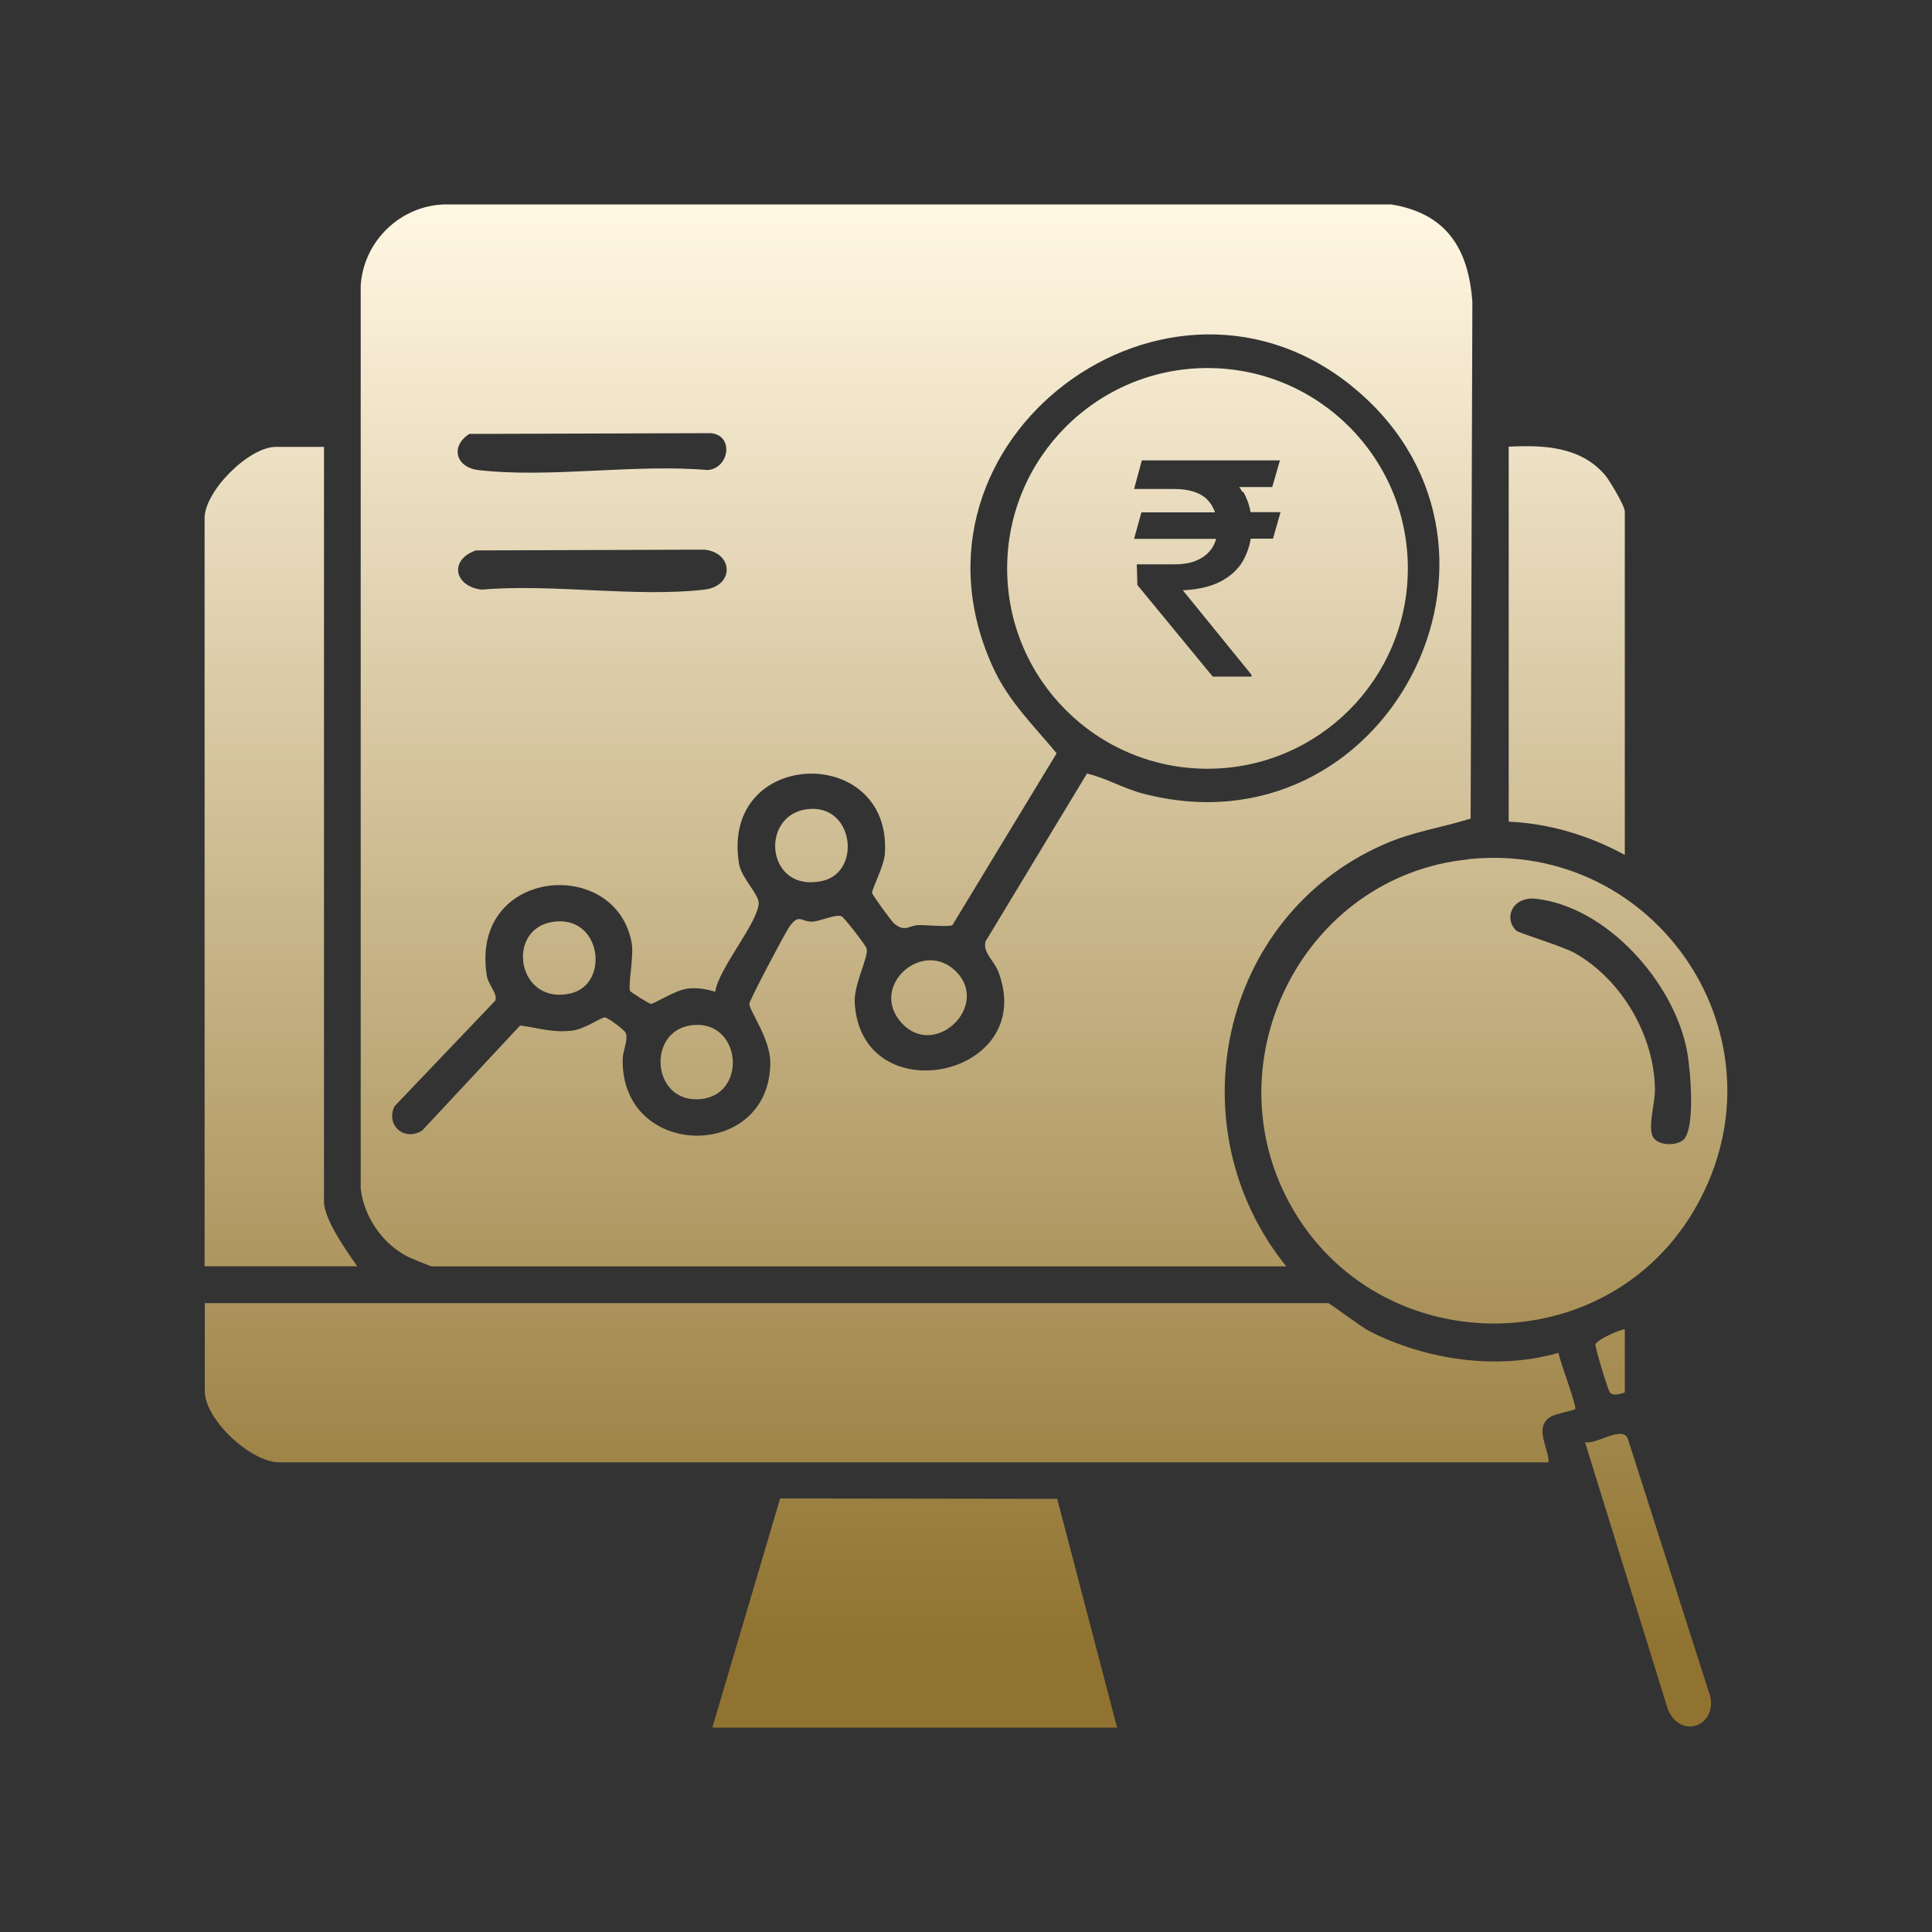 <?xml version="1.0" encoding="UTF-8"?>
<svg id="Layer_1" data-name="Layer 1" xmlns="http://www.w3.org/2000/svg" xmlns:xlink="http://www.w3.org/1999/xlink" viewBox="0 0 100 100">
  <rect x="0" y="0" width="100" height="100" fill="#333333" stroke="none"/>
  <defs>
    <style>
      .cls-1 {
        fill: url(#linear-gradient-13);
      }

      .cls-2 {
        fill: url(#linear-gradient-2);
      }

      .cls-3 {
        fill: url(#linear-gradient-10);
      }

      .cls-4 {
        fill: url(#linear-gradient-12);
      }

      .cls-5 {
        fill: url(#linear-gradient-4);
      }

      .cls-6 {
        fill: url(#linear-gradient-3);
      }

      .cls-7 {
        fill: url(#linear-gradient-5);
      }

      .cls-8 {
        fill: url(#linear-gradient-8);
      }

      .cls-9 {
        fill: url(#linear-gradient-7);
      }

      .cls-10 {
        fill: url(#linear-gradient-9);
      }

      .cls-11 {
        fill: url(#linear-gradient-11);
      }

      .cls-12 {
        fill: url(#linear-gradient-6);
      }

      .cls-13 {
        fill: url(#linear-gradient);
      }
    </style>
    <linearGradient id="linear-gradient" x1="47.43" y1="11.46" x2="47.43" y2="85.25" gradientUnits="userSpaceOnUse">
      <stop offset="0" stop-color="#fff6e1"/>
      <stop offset="1" stop-color="#907330"/>
    </linearGradient>
    <linearGradient id="linear-gradient-2" x1="46.06" y1="11.46" x2="46.06" y2="85.25" xlink:href="#linear-gradient"/>
    <linearGradient id="linear-gradient-3" x1="77.35" y1="11.46" x2="77.35" y2="85.25" xlink:href="#linear-gradient"/>
    <linearGradient id="linear-gradient-4" x1="14.54" y1="11.46" x2="14.54" y2="85.25" xlink:href="#linear-gradient"/>
    <linearGradient id="linear-gradient-5" x1="47.35" y1="11.46" x2="47.35" y2="85.25" xlink:href="#linear-gradient"/>
    <linearGradient id="linear-gradient-6" x1="81.09" y1="11.46" x2="81.09" y2="85.25" xlink:href="#linear-gradient"/>
    <linearGradient id="linear-gradient-7" x1="85.3" x2="85.3" y2="85.25" xlink:href="#linear-gradient"/>
    <linearGradient id="linear-gradient-8" x1="83.34" y1="11.46" x2="83.34" y2="85.25" xlink:href="#linear-gradient"/>
    <linearGradient id="linear-gradient-9" x1="48.09" y1="11.46" x2="48.09" y2="85.25" xlink:href="#linear-gradient"/>
    <linearGradient id="linear-gradient-10" x1="28.95" y1="11.46" x2="28.95" y2="85.25" xlink:href="#linear-gradient"/>
    <linearGradient id="linear-gradient-11" x1="36.06" y1="11.46" x2="36.06" y2="85.25" xlink:href="#linear-gradient"/>
    <linearGradient id="linear-gradient-12" x1="42" y1="11.46" x2="42" y2="85.25" xlink:href="#linear-gradient"/>
    <linearGradient id="linear-gradient-13" x1="62.5" y1="11.46" x2="62.5" y2="85.25" xlink:href="#linear-gradient"/>
  </defs>
  <path class="cls-13" d="M66.58,65.55H22.36c-.07,0-1.17-.45-1.34-.55-1.26-.67-2.2-2.07-2.35-3.49V14.79c.14-2.3,2.05-4.16,4.37-4.21h48.96c2.87.46,4.02,2.3,4.21,5.07l-.09,26.72c-1.53.48-2.99.67-4.5,1.34-8.51,3.74-10.82,14.69-5.04,21.84ZM32.61,51.26c-.11-.19.2-1.77.09-2.42-.78-4.57-8.41-3.93-7.5,1.67.07.46.59.96.43,1.29l-5.21,5.46c-.47.97.5,1.85,1.44,1.25l5.06-5.43c.91.11,1.63.38,2.66.27.67-.07,1.52-.69,1.72-.69.16,0,1.04.66,1.09.81.13.37-.15.91-.16,1.34-.1,5.23,7.64,5.3,7.64.18,0-1.25-1.13-2.73-1.08-3.05.03-.22,1.83-3.63,2.06-3.96.53-.76.62-.22,1.25-.28.42-.04,1.17-.4,1.46-.27.14.06,1.22,1.46,1.29,1.65.15.4-.66,1.83-.61,2.82.33,5.75,9.49,3.87,7.44-1.59-.23-.6-.82-1-.67-1.58l5.25-8.69c.95.21,1.9.78,2.92,1.04,12.56,3.27,20.75-12.58,11.07-20.86s-24.3,2.54-18.83,14.37c.8,1.73,2.09,2.97,3.27,4.4l-5.39,8.89c-.1.11-1.38,0-1.71,0-.54,0-.72.4-1.3-.07-.14-.11-1.13-1.48-1.15-1.59-.03-.18.61-1.36.66-2.02.39-5.73-8.52-5.51-7.55.5.12.74,1.05,1.61,1.02,2.06-.06,1.04-2.06,3.34-2.25,4.57-.5-.14-.9-.22-1.43-.16-.62.07-1.72.79-1.9.79-.09,0-1.05-.61-1.08-.67ZM24.28,22.47c-.98.63-.69,1.72.48,1.86,3.66.43,8.12-.33,11.86,0,1.13-.08,1.39-1.8.17-1.91l-12.51.04ZM24.63,28.49c-1.4.49-1.12,1.86.3,2.03,3.64-.32,7.96.41,11.52,0,1.59-.18,1.51-1.93,0-2.07l-11.82.04Z"/>
  <path class="cls-2" d="M68.73,67.44c.13.03,1.68,1.22,2.15,1.46,2.92,1.49,6.62,2.04,9.79,1.12.05.43.97,2.77.86,2.92-.04.05-1.04.25-1.25.38-.91.54-.13,1.58-.12,2.37H14.46c-1.48,0-3.86-2.21-3.86-3.69v-4.55h58.14Z"/>
  <path class="cls-6" d="M75.99,44.47c9.8-1.01,16.7,9.33,11.8,17.99-4.6,8.14-16.52,8.02-21.01-.12-4.11-7.45.69-16.99,9.21-17.86ZM87.15,58.98c.62-.64.34-3.72.16-4.63-.68-3.5-4.13-7.42-7.81-7.83-1.22-.13-1.68.99-1.03,1.64.14.14,2.4.81,3.04,1.17,2.42,1.37,4.1,4.24,4.15,7.02.01.75-.33,1.76-.15,2.38s1.31.59,1.64.25Z"/>
  <path class="cls-5" d="M16.77,23.12v39.07c0,.93,1.18,2.58,1.72,3.35h-7.9V26.82c0-1.4,2.29-3.69,3.69-3.69h2.49Z"/>
  <polygon class="cls-7" points="36.87 89.42 40.38 77.56 54.72 77.58 57.82 89.42 36.87 89.42"/>
  <path class="cls-12" d="M84.1,44.25c-1.84-1-3.9-1.63-6.01-1.72v-19.41c1.82-.09,3.71-.01,4.98,1.46.24.28,1.03,1.61,1.03,1.89v17.78Z"/>
  <path class="cls-9" d="M82.04,74.65c.61.12,1.86-.84,2.2-.23l4.29,13.41c.3,1.55-1.55,2.19-2.2.65l-4.29-13.83Z"/>
  <path class="cls-8" d="M84.1,68.81v3.26s-.59.25-.77,0c-.12-.15-.78-2.35-.75-2.48.06-.24,1.2-.75,1.52-.79Z"/>
  <path class="cls-10" d="M49.52,50.32c1.71,1.79-1.17,4.52-2.87,2.61s1.16-4.4,2.87-2.61Z"/>
  <path class="cls-3" d="M28.58,47.72c2.56-.42,3.01,3.23.95,3.7-2.75.63-3.38-3.3-.95-3.7Z"/>
  <path class="cls-11" d="M35.97,53.05c2.48-.13,2.71,3.81.1,3.85-2.4.04-2.58-3.72-.1-3.85Z"/>
  <path class="cls-4" d="M41.81,41.88c2.39-.27,2.79,3.24.78,3.71-2.95.68-3.31-3.43-.78-3.71Z"/>
  <path class="cls-1" d="M62.5,19.05c-5.72,0-10.37,4.64-10.37,10.37s4.64,10.37,10.37,10.37,10.37-4.64,10.37-10.37-4.64-10.37-10.37-10.37ZM64.35,25.45c.18.32.31.67.38,1.06h1.55l-.39,1.37h-1.15c-.06.35-.16.66-.31.97-.23.49-.61.88-1.13,1.18-.51.3-1.18.47-2.02.52h-.06s3.56,4.38,3.56,4.38v.09h-2.01l-3.9-4.74-.03-1.07h1.94c.48,0,.89-.07,1.22-.23.33-.15.58-.37.76-.65.08-.13.14-.28.19-.44h-4.25l.38-1.37h3.81c-.09-.26-.23-.49-.42-.68-.36-.35-.93-.53-1.7-.53h-2.07l.4-1.48h7.15l-.4,1.38h-1.71c.06.08.12.16.17.26Z"/>
</svg>
